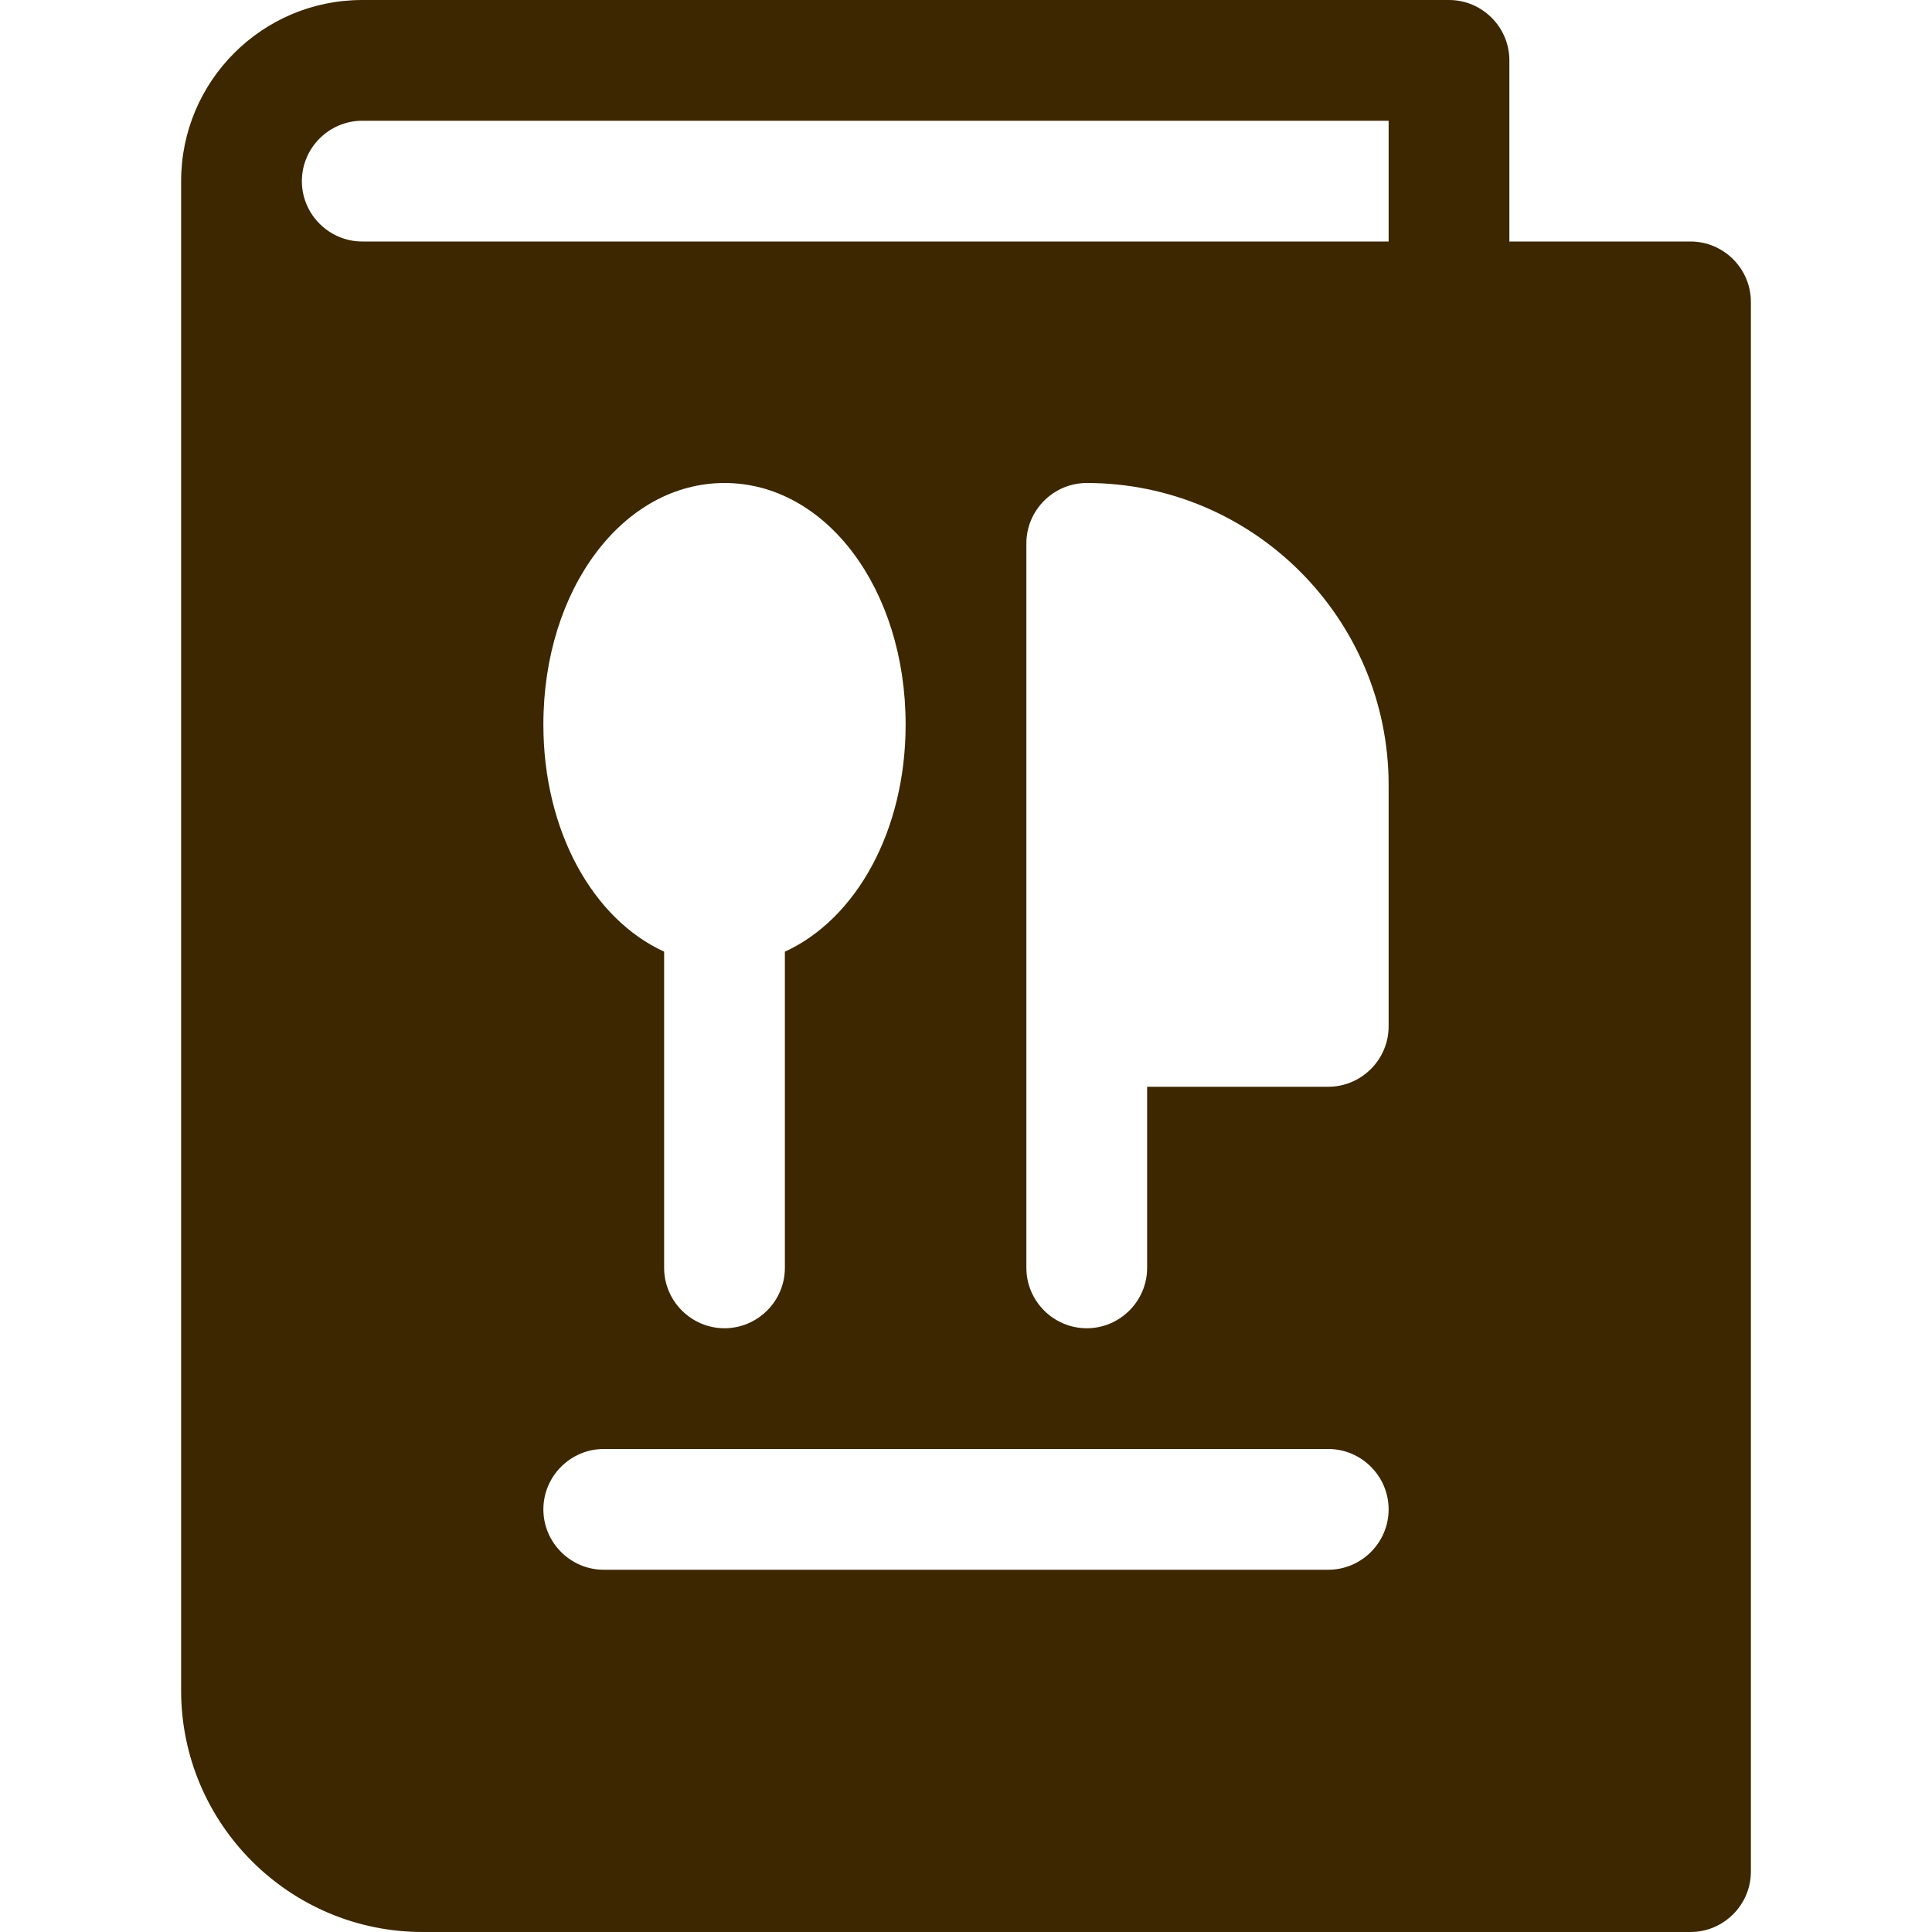 <?xml version="1.0" encoding="utf-8"?>
<!-- Generator: Adobe Illustrator 25.4.1, SVG Export Plug-In . SVG Version: 6.00 Build 0)  -->
<svg version="1.1" id="Capa_1" xmlns="http://www.w3.org/2000/svg" xmlns:xlink="http://www.w3.org/1999/xlink" x="0px" y="0px"
	 viewBox="0 0 512 512" style="enable-background:new 0 0 512 512;" xml:space="preserve">
<style type="text/css">
	.st0{fill:#3C2700;}
</style>
<g>
	<g>
		<path class="st0" d="M448,64h-48V16c0-8.8-7.2-16-16-16H96C69.5,0,48,21.5,48,48v400c0,35.3,28.7,64,64,64h336c8.8,0,16-7.2,16-16
			V80C464,71.2,456.8,64,448,64z M352,416H160c-8.8,0-16-7.2-16-16s7.2-16,16-16h192c8.8,0,16,7.2,16,16S360.8,416,352,416z
			 M144,192c0-35.9,21.1-64,48-64s48,28.1,48,64c0,28.3-13.2,51.6-32,60.2V336c0,8.8-7.2,16-16,16s-16-7.2-16-16v-83.8
			C157.2,243.6,144,220.3,144,192z M368,272c0,8.8-7.2,16-16,16h-48v48c0,8.8-7.2,16-16,16s-16-7.2-16-16V144c0-8.8,7.2-16,16-16
			c44.1,0,80,35.9,80,80V272z M368,64H96c-8.8,0-16-7.2-16-16s7.2-16,16-16h272V64z"/>
	</g>
</g>
</svg>
